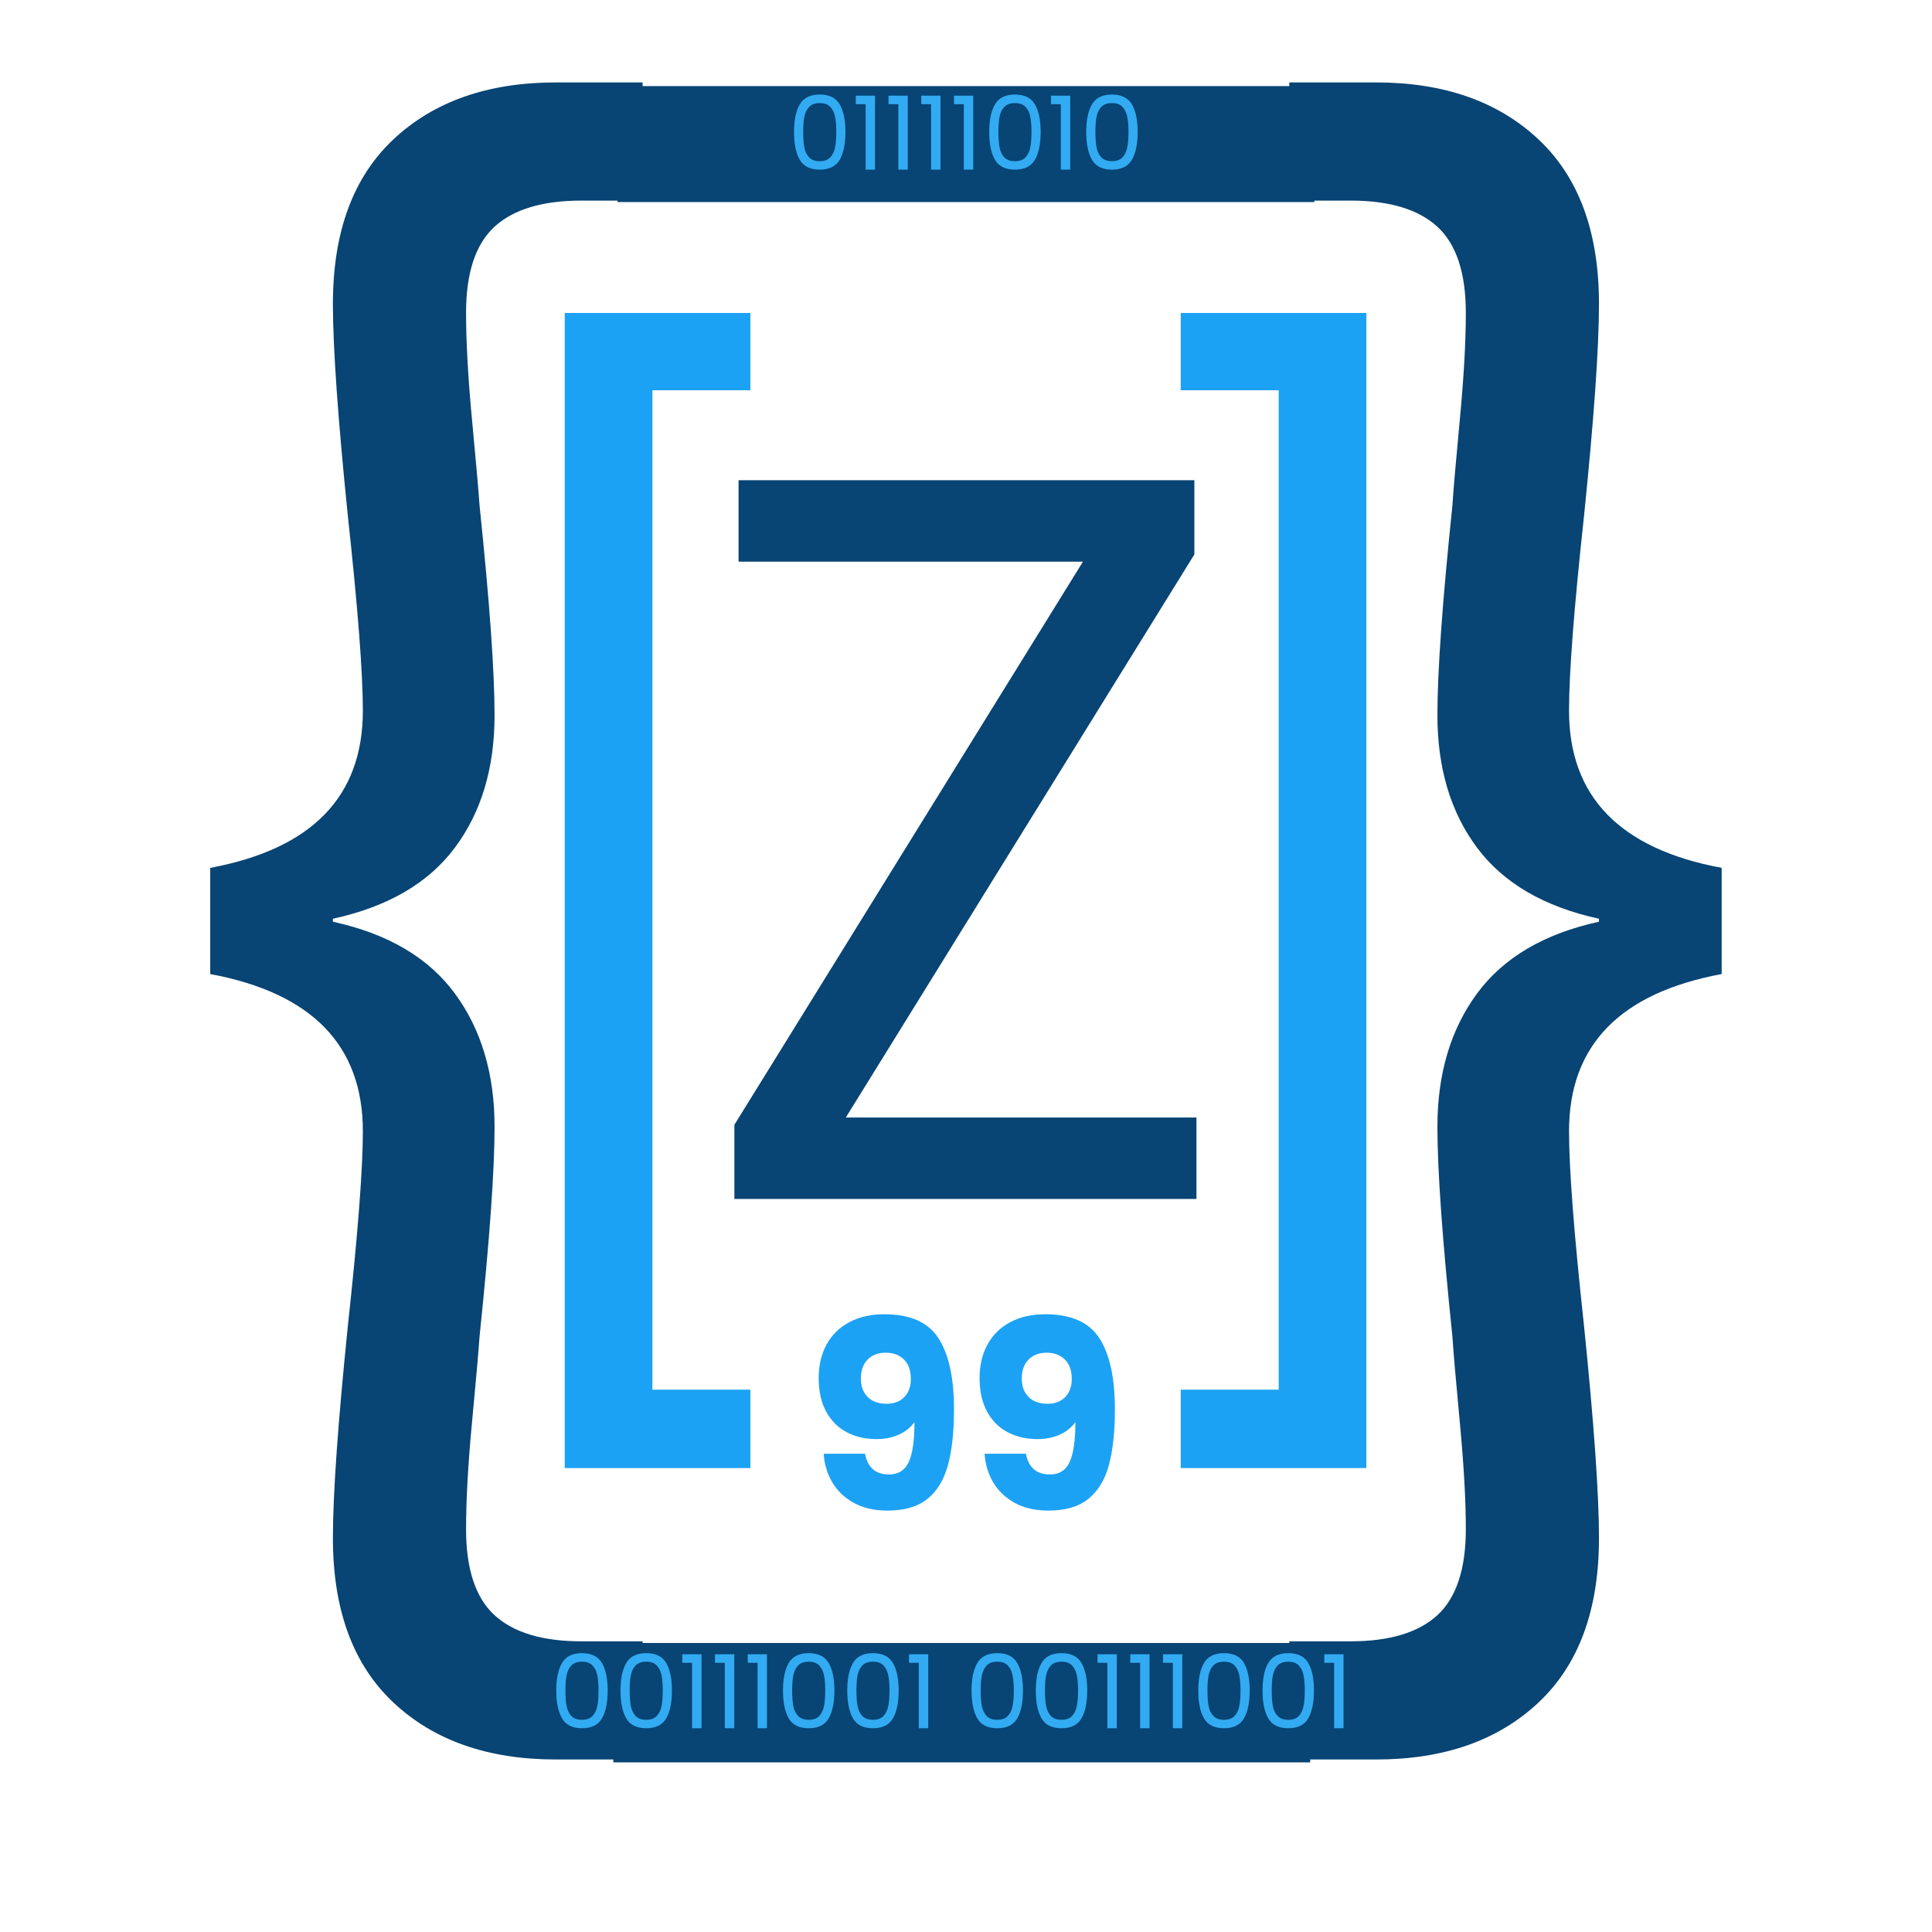 <svg xmlns="http://www.w3.org/2000/svg" xmlns:xlink="http://www.w3.org/1999/xlink" width="500" zoomAndPan="magnify" viewBox="0 0 375 375" height="500" preserveAspectRatio="xMidYMid meet" version="1.0"><defs><g/><clipPath id="bef9d6cf87"><path d="M 119.867 16.711 L 255.133 16.711 L 255.133 39.215 L 119.867 39.215 Z M 119.867 16.711 " clip-rule="nonzero"/></clipPath></defs><rect x="-37.5" width="450" fill="#ffffff" y="-37.5" height="450" fill-opacity="1"/><rect x="-37.5" width="450" fill="#ffffff" y="-37.5" height="450" fill-opacity="1"/><path stroke-linecap="butt" transform="matrix(1.655, 0, 0, 1.655, 119.042, 318.904)" fill="none" stroke-linejoin="miter" d="M 0.001 7 L 81.735 7 " stroke="#084474" stroke-width="14" stroke-opacity="1" stroke-miterlimit="4"/><g fill="#1ca2f4" fill-opacity="1"><g transform="translate(156.264, 293.048)"><g><path d="M 11.641 -10.875 C 12.141 -8.195 13.695 -6.859 16.312 -6.859 C 18.102 -6.859 19.367 -7.656 20.109 -9.25 C 20.859 -10.844 21.234 -13.43 21.234 -17.016 C 20.492 -15.973 19.477 -15.16 18.188 -14.578 C 16.906 -14.004 15.469 -13.719 13.875 -13.719 C 11.707 -13.719 9.773 -14.164 8.078 -15.062 C 6.379 -15.957 5.047 -17.297 4.078 -19.078 C 3.117 -20.859 2.641 -23.02 2.641 -25.562 C 2.641 -28.062 3.156 -30.242 4.188 -32.109 C 5.219 -33.973 6.691 -35.41 8.609 -36.422 C 10.523 -37.441 12.785 -37.953 15.391 -37.953 C 20.41 -37.953 23.914 -36.395 25.906 -33.281 C 27.906 -30.164 28.906 -25.578 28.906 -19.516 C 28.906 -15.109 28.508 -11.473 27.719 -8.609 C 26.926 -5.742 25.586 -3.566 23.703 -2.078 C 21.828 -0.586 19.258 0.156 16 0.156 C 13.426 0.156 11.234 -0.348 9.422 -1.359 C 7.609 -2.379 6.219 -3.719 5.25 -5.375 C 4.289 -7.039 3.742 -8.875 3.609 -10.875 Z M 15.859 -20.578 C 17.273 -20.578 18.406 -21.008 19.25 -21.875 C 20.102 -22.738 20.531 -23.914 20.531 -25.406 C 20.531 -27.031 20.086 -28.281 19.203 -29.156 C 18.328 -30.039 17.145 -30.484 15.656 -30.484 C 14.164 -30.484 12.988 -30.035 12.125 -29.141 C 11.258 -28.242 10.828 -27.016 10.828 -25.453 C 10.828 -23.992 11.258 -22.816 12.125 -21.922 C 12.988 -21.023 14.234 -20.578 15.859 -20.578 Z M 15.859 -20.578 "/></g></g></g><g fill="#1ca2f4" fill-opacity="1"><g transform="translate(187.496, 293.048)"><g><path d="M 11.641 -10.875 C 12.141 -8.195 13.695 -6.859 16.312 -6.859 C 18.102 -6.859 19.367 -7.656 20.109 -9.25 C 20.859 -10.844 21.234 -13.43 21.234 -17.016 C 20.492 -15.973 19.477 -15.16 18.188 -14.578 C 16.906 -14.004 15.469 -13.719 13.875 -13.719 C 11.707 -13.719 9.773 -14.164 8.078 -15.062 C 6.379 -15.957 5.047 -17.297 4.078 -19.078 C 3.117 -20.859 2.641 -23.02 2.641 -25.562 C 2.641 -28.062 3.156 -30.242 4.188 -32.109 C 5.219 -33.973 6.691 -35.41 8.609 -36.422 C 10.523 -37.441 12.785 -37.953 15.391 -37.953 C 20.41 -37.953 23.914 -36.395 25.906 -33.281 C 27.906 -30.164 28.906 -25.578 28.906 -19.516 C 28.906 -15.109 28.508 -11.473 27.719 -8.609 C 26.926 -5.742 25.586 -3.566 23.703 -2.078 C 21.828 -0.586 19.258 0.156 16 0.156 C 13.426 0.156 11.234 -0.348 9.422 -1.359 C 7.609 -2.379 6.219 -3.719 5.25 -5.375 C 4.289 -7.039 3.742 -8.875 3.609 -10.875 Z M 15.859 -20.578 C 17.273 -20.578 18.406 -21.008 19.25 -21.875 C 20.102 -22.738 20.531 -23.914 20.531 -25.406 C 20.531 -27.031 20.086 -28.281 19.203 -29.156 C 18.328 -30.039 17.145 -30.484 15.656 -30.484 C 14.164 -30.484 12.988 -30.035 12.125 -29.141 C 11.258 -28.242 10.828 -27.016 10.828 -25.453 C 10.828 -23.992 11.258 -22.816 12.125 -21.922 C 12.988 -21.023 14.234 -20.578 15.859 -20.578 Z M 15.859 -20.578 "/></g></g></g><g fill="#084474" fill-opacity="1"><g transform="translate(10.321, 287.218)"><g><path d="M 30.484 -118.766 C 50.234 -122.441 60.109 -132.609 60.109 -149.266 C 60.109 -156.617 59.141 -169.203 57.203 -187.016 C 55.266 -205.984 54.297 -219.727 54.297 -228.25 C 54.297 -242.188 58.219 -252.832 66.062 -260.188 C 73.906 -267.539 84.41 -271.219 97.578 -271.219 L 114.406 -271.219 L 114.406 -248.281 L 102.516 -248.281 C 94.961 -248.281 89.344 -246.586 85.656 -243.203 C 81.977 -239.816 80.141 -234.25 80.141 -226.5 C 80.141 -220.883 80.523 -213.961 81.297 -205.734 C 82.078 -197.516 82.566 -191.953 82.766 -189.047 C 84.703 -170.461 85.672 -156.91 85.672 -148.391 C 85.672 -138.129 83.102 -129.562 77.969 -122.688 C 72.844 -115.812 64.953 -111.211 54.297 -108.891 L 54.297 -108.312 C 64.953 -105.988 72.844 -101.344 77.969 -94.375 C 83.102 -87.406 85.672 -78.789 85.672 -68.531 C 85.672 -60.008 84.703 -46.457 82.766 -27.875 C 82.566 -24.969 82.078 -19.398 81.297 -11.172 C 80.523 -2.953 80.141 3.961 80.141 9.578 C 80.141 17.328 81.977 22.895 85.656 26.281 C 89.344 29.664 94.961 31.359 102.516 31.359 L 114.406 31.359 L 114.406 54.297 L 97.578 54.297 C 84.41 54.297 73.906 50.617 66.062 43.266 C 58.219 35.91 54.297 25.266 54.297 11.328 C 54.297 2.805 55.266 -10.938 57.203 -29.906 C 59.141 -47.719 60.109 -60.301 60.109 -67.656 C 60.109 -84.312 50.234 -94.477 30.484 -98.156 Z M 30.484 -118.766 "/></g></g></g><g fill="#084474" fill-opacity="1"><g transform="translate(230.501, 287.218)"><g><path d="M 103.672 -98.156 C 83.922 -94.477 74.047 -84.312 74.047 -67.656 C 74.047 -60.301 75.016 -47.719 76.953 -29.906 C 78.891 -10.938 79.859 2.805 79.859 11.328 C 79.859 25.266 75.938 35.91 68.094 43.266 C 60.25 50.617 49.75 54.297 36.594 54.297 L 19.75 54.297 L 19.75 31.359 L 31.656 31.359 C 39.207 31.359 44.82 29.664 48.5 26.281 C 52.176 22.895 54.016 17.328 54.016 9.578 C 54.016 3.961 53.625 -2.953 52.844 -11.172 C 52.07 -19.398 51.594 -24.969 51.406 -27.875 C 49.469 -46.457 48.5 -60.008 48.5 -68.531 C 48.5 -78.789 51.062 -87.406 56.188 -94.375 C 61.32 -101.344 69.211 -105.988 79.859 -108.312 L 79.859 -108.891 C 69.211 -111.211 61.32 -115.812 56.188 -122.688 C 51.062 -129.562 48.5 -138.129 48.5 -148.391 C 48.5 -156.91 49.469 -170.461 51.406 -189.047 C 51.594 -191.953 52.07 -197.516 52.844 -205.734 C 53.625 -213.961 54.016 -220.883 54.016 -226.5 C 54.016 -234.25 52.176 -239.816 48.5 -243.203 C 44.82 -246.586 39.207 -248.281 31.656 -248.281 L 19.75 -248.281 L 19.75 -271.219 L 36.594 -271.219 C 49.75 -271.219 60.25 -267.539 68.094 -260.188 C 75.938 -252.832 79.859 -242.188 79.859 -228.25 C 79.859 -219.727 78.891 -205.984 76.953 -187.016 C 75.016 -169.203 74.047 -156.617 74.047 -149.266 C 74.047 -132.609 83.922 -122.441 103.672 -118.766 Z M 103.672 -98.156 "/></g></g></g><g clip-path="url(#bef9d6cf87)"><path fill="#084474" d="M 119.867 16.711 L 255.172 16.711 L 255.172 39.215 L 119.867 39.215 Z M 119.867 16.711 " fill-opacity="1" fill-rule="nonzero"/></g><g fill="#32abf2" fill-opacity="1"><g transform="translate(152.884, 32.927)"><g><path d="M 1.234 -7.328 C 1.234 -9.609 1.602 -11.383 2.344 -12.656 C 3.082 -13.938 4.379 -14.578 6.234 -14.578 C 8.078 -14.578 9.367 -13.938 10.109 -12.656 C 10.848 -11.383 11.219 -9.609 11.219 -7.328 C 11.219 -5.016 10.848 -3.211 10.109 -1.922 C 9.367 -0.641 8.078 0 6.234 0 C 4.379 0 3.082 -0.641 2.344 -1.922 C 1.602 -3.211 1.234 -5.016 1.234 -7.328 Z M 9.438 -7.328 C 9.438 -8.484 9.359 -9.457 9.203 -10.25 C 9.047 -11.051 8.734 -11.695 8.266 -12.188 C 7.797 -12.676 7.117 -12.922 6.234 -12.922 C 5.336 -12.922 4.648 -12.676 4.172 -12.188 C 3.703 -11.695 3.391 -11.051 3.234 -10.25 C 3.086 -9.457 3.016 -8.484 3.016 -7.328 C 3.016 -6.141 3.086 -5.141 3.234 -4.328 C 3.391 -3.523 3.703 -2.875 4.172 -2.375 C 4.648 -1.883 5.336 -1.641 6.234 -1.641 C 7.117 -1.641 7.797 -1.883 8.266 -2.375 C 8.734 -2.875 9.047 -3.523 9.203 -4.328 C 9.359 -5.141 9.438 -6.141 9.438 -7.328 Z M 9.438 -7.328 "/></g></g></g><g fill="#32abf2" fill-opacity="1"><g transform="translate(165.356, 32.927)"><g><path d="M 0.75 -12.703 L 0.75 -14.359 L 4.484 -14.359 L 4.484 0 L 2.656 0 L 2.656 -12.703 Z M 0.75 -12.703 "/></g></g></g><g fill="#32abf2" fill-opacity="1"><g transform="translate(171.71, 32.927)"><g><path d="M 0.75 -12.703 L 0.75 -14.359 L 4.484 -14.359 L 4.484 0 L 2.656 0 L 2.656 -12.703 Z M 0.75 -12.703 "/></g></g></g><g fill="#32abf2" fill-opacity="1"><g transform="translate(178.065, 32.927)"><g><path d="M 0.75 -12.703 L 0.75 -14.359 L 4.484 -14.359 L 4.484 0 L 2.656 0 L 2.656 -12.703 Z M 0.75 -12.703 "/></g></g></g><g fill="#32abf2" fill-opacity="1"><g transform="translate(184.42, 32.927)"><g><path d="M 0.75 -12.703 L 0.75 -14.359 L 4.484 -14.359 L 4.484 0 L 2.656 0 L 2.656 -12.703 Z M 0.75 -12.703 "/></g></g></g><g fill="#32abf2" fill-opacity="1"><g transform="translate(190.775, 32.927)"><g><path d="M 1.234 -7.328 C 1.234 -9.609 1.602 -11.383 2.344 -12.656 C 3.082 -13.938 4.379 -14.578 6.234 -14.578 C 8.078 -14.578 9.367 -13.938 10.109 -12.656 C 10.848 -11.383 11.219 -9.609 11.219 -7.328 C 11.219 -5.016 10.848 -3.211 10.109 -1.922 C 9.367 -0.641 8.078 0 6.234 0 C 4.379 0 3.082 -0.641 2.344 -1.922 C 1.602 -3.211 1.234 -5.016 1.234 -7.328 Z M 9.438 -7.328 C 9.438 -8.484 9.359 -9.457 9.203 -10.25 C 9.047 -11.051 8.734 -11.695 8.266 -12.188 C 7.797 -12.676 7.117 -12.922 6.234 -12.922 C 5.336 -12.922 4.648 -12.676 4.172 -12.188 C 3.703 -11.695 3.391 -11.051 3.234 -10.25 C 3.086 -9.457 3.016 -8.484 3.016 -7.328 C 3.016 -6.141 3.086 -5.141 3.234 -4.328 C 3.391 -3.523 3.703 -2.875 4.172 -2.375 C 4.648 -1.883 5.336 -1.641 6.234 -1.641 C 7.117 -1.641 7.797 -1.883 8.266 -2.375 C 8.734 -2.875 9.047 -3.523 9.203 -4.328 C 9.359 -5.141 9.438 -6.141 9.438 -7.328 Z M 9.438 -7.328 "/></g></g></g><g fill="#32abf2" fill-opacity="1"><g transform="translate(203.246, 32.927)"><g><path d="M 0.75 -12.703 L 0.75 -14.359 L 4.484 -14.359 L 4.484 0 L 2.656 0 L 2.656 -12.703 Z M 0.75 -12.703 "/></g></g></g><g fill="#32abf2" fill-opacity="1"><g transform="translate(209.601, 32.927)"><g><path d="M 1.234 -7.328 C 1.234 -9.609 1.602 -11.383 2.344 -12.656 C 3.082 -13.938 4.379 -14.578 6.234 -14.578 C 8.078 -14.578 9.367 -13.938 10.109 -12.656 C 10.848 -11.383 11.219 -9.609 11.219 -7.328 C 11.219 -5.016 10.848 -3.211 10.109 -1.922 C 9.367 -0.641 8.078 0 6.234 0 C 4.379 0 3.082 -0.641 2.344 -1.922 C 1.602 -3.211 1.234 -5.016 1.234 -7.328 Z M 9.438 -7.328 C 9.438 -8.484 9.359 -9.457 9.203 -10.25 C 9.047 -11.051 8.734 -11.695 8.266 -12.188 C 7.797 -12.676 7.117 -12.922 6.234 -12.922 C 5.336 -12.922 4.648 -12.676 4.172 -12.188 C 3.703 -11.695 3.391 -11.051 3.234 -10.25 C 3.086 -9.457 3.016 -8.484 3.016 -7.328 C 3.016 -6.141 3.086 -5.141 3.234 -4.328 C 3.391 -3.523 3.703 -2.875 4.172 -2.375 C 4.648 -1.883 5.336 -1.641 6.234 -1.641 C 7.117 -1.641 7.797 -1.883 8.266 -2.375 C 8.734 -2.875 9.047 -3.523 9.203 -4.328 C 9.359 -5.141 9.438 -6.141 9.438 -7.328 Z M 9.438 -7.328 "/></g></g></g><g fill="#1ca2f4" fill-opacity="1"><g transform="translate(82.992, 247.718)"><g><path d="M 62.656 -186.969 L 62.656 -171.969 L 43.641 -171.969 L 43.641 22.016 L 62.656 22.016 L 62.656 37.234 L 26.625 37.234 L 26.625 -186.969 Z M 62.656 -186.969 "/></g></g></g><g fill="#1ca2f4" fill-opacity="1"><g transform="translate(207.163, 247.718)"><g><path d="M 58.047 37.234 L 22.016 37.234 L 22.016 22.016 L 41.031 22.016 L 41.031 -171.969 L 22.016 -171.969 L 22.016 -186.969 L 58.047 -186.969 Z M 58.047 37.234 "/></g></g></g><g fill="#084474" fill-opacity="1"><g transform="translate(133.341, 232.724)"><g><path d="M 30.828 -15.812 L 98.891 -15.812 L 98.891 0 L 9.203 0 L 9.203 -14.406 L 76.859 -123.703 L 10.016 -123.703 L 10.016 -139.516 L 98.484 -139.516 L 98.484 -125.109 Z M 30.828 -15.812 "/></g></g></g><g fill="#32abf2" fill-opacity="1"><g transform="translate(106.735, 335.453)"><g><path d="M 1.234 -7.328 C 1.234 -9.609 1.602 -11.383 2.344 -12.656 C 3.082 -13.938 4.379 -14.578 6.234 -14.578 C 8.078 -14.578 9.367 -13.938 10.109 -12.656 C 10.848 -11.383 11.219 -9.609 11.219 -7.328 C 11.219 -5.016 10.848 -3.211 10.109 -1.922 C 9.367 -0.641 8.078 0 6.234 0 C 4.379 0 3.082 -0.641 2.344 -1.922 C 1.602 -3.211 1.234 -5.016 1.234 -7.328 Z M 9.438 -7.328 C 9.438 -8.484 9.359 -9.457 9.203 -10.25 C 9.047 -11.051 8.734 -11.695 8.266 -12.188 C 7.797 -12.676 7.117 -12.922 6.234 -12.922 C 5.336 -12.922 4.648 -12.676 4.172 -12.188 C 3.703 -11.695 3.391 -11.051 3.234 -10.25 C 3.086 -9.457 3.016 -8.484 3.016 -7.328 C 3.016 -6.141 3.086 -5.141 3.234 -4.328 C 3.391 -3.523 3.703 -2.875 4.172 -2.375 C 4.648 -1.883 5.336 -1.641 6.234 -1.641 C 7.117 -1.641 7.797 -1.883 8.266 -2.375 C 8.734 -2.875 9.047 -3.523 9.203 -4.328 C 9.359 -5.141 9.438 -6.141 9.438 -7.328 Z M 9.438 -7.328 "/></g></g></g><g fill="#32abf2" fill-opacity="1"><g transform="translate(119.206, 335.453)"><g><path d="M 1.234 -7.328 C 1.234 -9.609 1.602 -11.383 2.344 -12.656 C 3.082 -13.938 4.379 -14.578 6.234 -14.578 C 8.078 -14.578 9.367 -13.938 10.109 -12.656 C 10.848 -11.383 11.219 -9.609 11.219 -7.328 C 11.219 -5.016 10.848 -3.211 10.109 -1.922 C 9.367 -0.641 8.078 0 6.234 0 C 4.379 0 3.082 -0.641 2.344 -1.922 C 1.602 -3.211 1.234 -5.016 1.234 -7.328 Z M 9.438 -7.328 C 9.438 -8.484 9.359 -9.457 9.203 -10.25 C 9.047 -11.051 8.734 -11.695 8.266 -12.188 C 7.797 -12.676 7.117 -12.922 6.234 -12.922 C 5.336 -12.922 4.648 -12.676 4.172 -12.188 C 3.703 -11.695 3.391 -11.051 3.234 -10.25 C 3.086 -9.457 3.016 -8.484 3.016 -7.328 C 3.016 -6.141 3.086 -5.141 3.234 -4.328 C 3.391 -3.523 3.703 -2.875 4.172 -2.375 C 4.648 -1.883 5.336 -1.641 6.234 -1.641 C 7.117 -1.641 7.797 -1.883 8.266 -2.375 C 8.734 -2.875 9.047 -3.523 9.203 -4.328 C 9.359 -5.141 9.438 -6.141 9.438 -7.328 Z M 9.438 -7.328 "/></g></g></g><g fill="#32abf2" fill-opacity="1"><g transform="translate(131.678, 335.453)"><g><path d="M 0.75 -12.703 L 0.75 -14.359 L 4.484 -14.359 L 4.484 0 L 2.656 0 L 2.656 -12.703 Z M 0.75 -12.703 "/></g></g></g><g fill="#32abf2" fill-opacity="1"><g transform="translate(138.032, 335.453)"><g><path d="M 0.75 -12.703 L 0.75 -14.359 L 4.484 -14.359 L 4.484 0 L 2.656 0 L 2.656 -12.703 Z M 0.75 -12.703 "/></g></g></g><g fill="#32abf2" fill-opacity="1"><g transform="translate(144.387, 335.453)"><g><path d="M 0.75 -12.703 L 0.75 -14.359 L 4.484 -14.359 L 4.484 0 L 2.656 0 L 2.656 -12.703 Z M 0.75 -12.703 "/></g></g></g><g fill="#32abf2" fill-opacity="1"><g transform="translate(150.742, 335.453)"><g><path d="M 1.234 -7.328 C 1.234 -9.609 1.602 -11.383 2.344 -12.656 C 3.082 -13.938 4.379 -14.578 6.234 -14.578 C 8.078 -14.578 9.367 -13.938 10.109 -12.656 C 10.848 -11.383 11.219 -9.609 11.219 -7.328 C 11.219 -5.016 10.848 -3.211 10.109 -1.922 C 9.367 -0.641 8.078 0 6.234 0 C 4.379 0 3.082 -0.641 2.344 -1.922 C 1.602 -3.211 1.234 -5.016 1.234 -7.328 Z M 9.438 -7.328 C 9.438 -8.484 9.359 -9.457 9.203 -10.25 C 9.047 -11.051 8.734 -11.695 8.266 -12.188 C 7.797 -12.676 7.117 -12.922 6.234 -12.922 C 5.336 -12.922 4.648 -12.676 4.172 -12.188 C 3.703 -11.695 3.391 -11.051 3.234 -10.25 C 3.086 -9.457 3.016 -8.484 3.016 -7.328 C 3.016 -6.141 3.086 -5.141 3.234 -4.328 C 3.391 -3.523 3.703 -2.875 4.172 -2.375 C 4.648 -1.883 5.336 -1.641 6.234 -1.641 C 7.117 -1.641 7.797 -1.883 8.266 -2.375 C 8.734 -2.875 9.047 -3.523 9.203 -4.328 C 9.359 -5.141 9.438 -6.141 9.438 -7.328 Z M 9.438 -7.328 "/></g></g></g><g fill="#32abf2" fill-opacity="1"><g transform="translate(163.214, 335.453)"><g><path d="M 1.234 -7.328 C 1.234 -9.609 1.602 -11.383 2.344 -12.656 C 3.082 -13.938 4.379 -14.578 6.234 -14.578 C 8.078 -14.578 9.367 -13.938 10.109 -12.656 C 10.848 -11.383 11.219 -9.609 11.219 -7.328 C 11.219 -5.016 10.848 -3.211 10.109 -1.922 C 9.367 -0.641 8.078 0 6.234 0 C 4.379 0 3.082 -0.641 2.344 -1.922 C 1.602 -3.211 1.234 -5.016 1.234 -7.328 Z M 9.438 -7.328 C 9.438 -8.484 9.359 -9.457 9.203 -10.25 C 9.047 -11.051 8.734 -11.695 8.266 -12.188 C 7.797 -12.676 7.117 -12.922 6.234 -12.922 C 5.336 -12.922 4.648 -12.676 4.172 -12.188 C 3.703 -11.695 3.391 -11.051 3.234 -10.25 C 3.086 -9.457 3.016 -8.484 3.016 -7.328 C 3.016 -6.141 3.086 -5.141 3.234 -4.328 C 3.391 -3.523 3.703 -2.875 4.172 -2.375 C 4.648 -1.883 5.336 -1.641 6.234 -1.641 C 7.117 -1.641 7.797 -1.883 8.266 -2.375 C 8.734 -2.875 9.047 -3.523 9.203 -4.328 C 9.359 -5.141 9.438 -6.141 9.438 -7.328 Z M 9.438 -7.328 "/></g></g></g><g fill="#32abf2" fill-opacity="1"><g transform="translate(175.685, 335.453)"><g><path d="M 0.75 -12.703 L 0.75 -14.359 L 4.484 -14.359 L 4.484 0 L 2.656 0 L 2.656 -12.703 Z M 0.75 -12.703 "/></g></g></g><g fill="#32abf2" fill-opacity="1"><g transform="translate(182.04, 335.453)"><g/></g></g><g fill="#32abf2" fill-opacity="1"><g transform="translate(187.342, 335.453)"><g><path d="M 1.234 -7.328 C 1.234 -9.609 1.602 -11.383 2.344 -12.656 C 3.082 -13.938 4.379 -14.578 6.234 -14.578 C 8.078 -14.578 9.367 -13.938 10.109 -12.656 C 10.848 -11.383 11.219 -9.609 11.219 -7.328 C 11.219 -5.016 10.848 -3.211 10.109 -1.922 C 9.367 -0.641 8.078 0 6.234 0 C 4.379 0 3.082 -0.641 2.344 -1.922 C 1.602 -3.211 1.234 -5.016 1.234 -7.328 Z M 9.438 -7.328 C 9.438 -8.484 9.359 -9.457 9.203 -10.25 C 9.047 -11.051 8.734 -11.695 8.266 -12.188 C 7.797 -12.676 7.117 -12.922 6.234 -12.922 C 5.336 -12.922 4.648 -12.676 4.172 -12.188 C 3.703 -11.695 3.391 -11.051 3.234 -10.25 C 3.086 -9.457 3.016 -8.484 3.016 -7.328 C 3.016 -6.141 3.086 -5.141 3.234 -4.328 C 3.391 -3.523 3.703 -2.875 4.172 -2.375 C 4.648 -1.883 5.336 -1.641 6.234 -1.641 C 7.117 -1.641 7.797 -1.883 8.266 -2.375 C 8.734 -2.875 9.047 -3.523 9.203 -4.328 C 9.359 -5.141 9.438 -6.141 9.438 -7.328 Z M 9.438 -7.328 "/></g></g></g><g fill="#32abf2" fill-opacity="1"><g transform="translate(199.813, 335.453)"><g><path d="M 1.234 -7.328 C 1.234 -9.609 1.602 -11.383 2.344 -12.656 C 3.082 -13.938 4.379 -14.578 6.234 -14.578 C 8.078 -14.578 9.367 -13.938 10.109 -12.656 C 10.848 -11.383 11.219 -9.609 11.219 -7.328 C 11.219 -5.016 10.848 -3.211 10.109 -1.922 C 9.367 -0.641 8.078 0 6.234 0 C 4.379 0 3.082 -0.641 2.344 -1.922 C 1.602 -3.211 1.234 -5.016 1.234 -7.328 Z M 9.438 -7.328 C 9.438 -8.484 9.359 -9.457 9.203 -10.25 C 9.047 -11.051 8.734 -11.695 8.266 -12.188 C 7.797 -12.676 7.117 -12.922 6.234 -12.922 C 5.336 -12.922 4.648 -12.676 4.172 -12.188 C 3.703 -11.695 3.391 -11.051 3.234 -10.25 C 3.086 -9.457 3.016 -8.484 3.016 -7.328 C 3.016 -6.141 3.086 -5.141 3.234 -4.328 C 3.391 -3.523 3.703 -2.875 4.172 -2.375 C 4.648 -1.883 5.336 -1.641 6.234 -1.641 C 7.117 -1.641 7.797 -1.883 8.266 -2.375 C 8.734 -2.875 9.047 -3.523 9.203 -4.328 C 9.359 -5.141 9.438 -6.141 9.438 -7.328 Z M 9.438 -7.328 "/></g></g></g><g fill="#32abf2" fill-opacity="1"><g transform="translate(212.285, 335.453)"><g><path d="M 0.75 -12.703 L 0.75 -14.359 L 4.484 -14.359 L 4.484 0 L 2.656 0 L 2.656 -12.703 Z M 0.75 -12.703 "/></g></g></g><g fill="#32abf2" fill-opacity="1"><g transform="translate(218.64, 335.453)"><g><path d="M 0.75 -12.703 L 0.75 -14.359 L 4.484 -14.359 L 4.484 0 L 2.656 0 L 2.656 -12.703 Z M 0.75 -12.703 "/></g></g></g><g fill="#32abf2" fill-opacity="1"><g transform="translate(224.994, 335.453)"><g><path d="M 0.75 -12.703 L 0.75 -14.359 L 4.484 -14.359 L 4.484 0 L 2.656 0 L 2.656 -12.703 Z M 0.75 -12.703 "/></g></g></g><g fill="#32abf2" fill-opacity="1"><g transform="translate(231.349, 335.453)"><g><path d="M 1.234 -7.328 C 1.234 -9.609 1.602 -11.383 2.344 -12.656 C 3.082 -13.938 4.379 -14.578 6.234 -14.578 C 8.078 -14.578 9.367 -13.938 10.109 -12.656 C 10.848 -11.383 11.219 -9.609 11.219 -7.328 C 11.219 -5.016 10.848 -3.211 10.109 -1.922 C 9.367 -0.641 8.078 0 6.234 0 C 4.379 0 3.082 -0.641 2.344 -1.922 C 1.602 -3.211 1.234 -5.016 1.234 -7.328 Z M 9.438 -7.328 C 9.438 -8.484 9.359 -9.457 9.203 -10.25 C 9.047 -11.051 8.734 -11.695 8.266 -12.188 C 7.797 -12.676 7.117 -12.922 6.234 -12.922 C 5.336 -12.922 4.648 -12.676 4.172 -12.188 C 3.703 -11.695 3.391 -11.051 3.234 -10.25 C 3.086 -9.457 3.016 -8.484 3.016 -7.328 C 3.016 -6.141 3.086 -5.141 3.234 -4.328 C 3.391 -3.523 3.703 -2.875 4.172 -2.375 C 4.648 -1.883 5.336 -1.641 6.234 -1.641 C 7.117 -1.641 7.797 -1.883 8.266 -2.375 C 8.734 -2.875 9.047 -3.523 9.203 -4.328 C 9.359 -5.141 9.438 -6.141 9.438 -7.328 Z M 9.438 -7.328 "/></g></g></g><g fill="#32abf2" fill-opacity="1"><g transform="translate(243.821, 335.453)"><g><path d="M 1.234 -7.328 C 1.234 -9.609 1.602 -11.383 2.344 -12.656 C 3.082 -13.938 4.379 -14.578 6.234 -14.578 C 8.078 -14.578 9.367 -13.938 10.109 -12.656 C 10.848 -11.383 11.219 -9.609 11.219 -7.328 C 11.219 -5.016 10.848 -3.211 10.109 -1.922 C 9.367 -0.641 8.078 0 6.234 0 C 4.379 0 3.082 -0.641 2.344 -1.922 C 1.602 -3.211 1.234 -5.016 1.234 -7.328 Z M 9.438 -7.328 C 9.438 -8.484 9.359 -9.457 9.203 -10.25 C 9.047 -11.051 8.734 -11.695 8.266 -12.188 C 7.797 -12.676 7.117 -12.922 6.234 -12.922 C 5.336 -12.922 4.648 -12.676 4.172 -12.188 C 3.703 -11.695 3.391 -11.051 3.234 -10.25 C 3.086 -9.457 3.016 -8.484 3.016 -7.328 C 3.016 -6.141 3.086 -5.141 3.234 -4.328 C 3.391 -3.523 3.703 -2.875 4.172 -2.375 C 4.648 -1.883 5.336 -1.641 6.234 -1.641 C 7.117 -1.641 7.797 -1.883 8.266 -2.375 C 8.734 -2.875 9.047 -3.523 9.203 -4.328 C 9.359 -5.141 9.438 -6.141 9.438 -7.328 Z M 9.438 -7.328 "/></g></g></g><g fill="#32abf2" fill-opacity="1"><g transform="translate(256.292, 335.453)"><g><path d="M 0.75 -12.703 L 0.75 -14.359 L 4.484 -14.359 L 4.484 0 L 2.656 0 L 2.656 -12.703 Z M 0.75 -12.703 "/></g></g></g></svg>